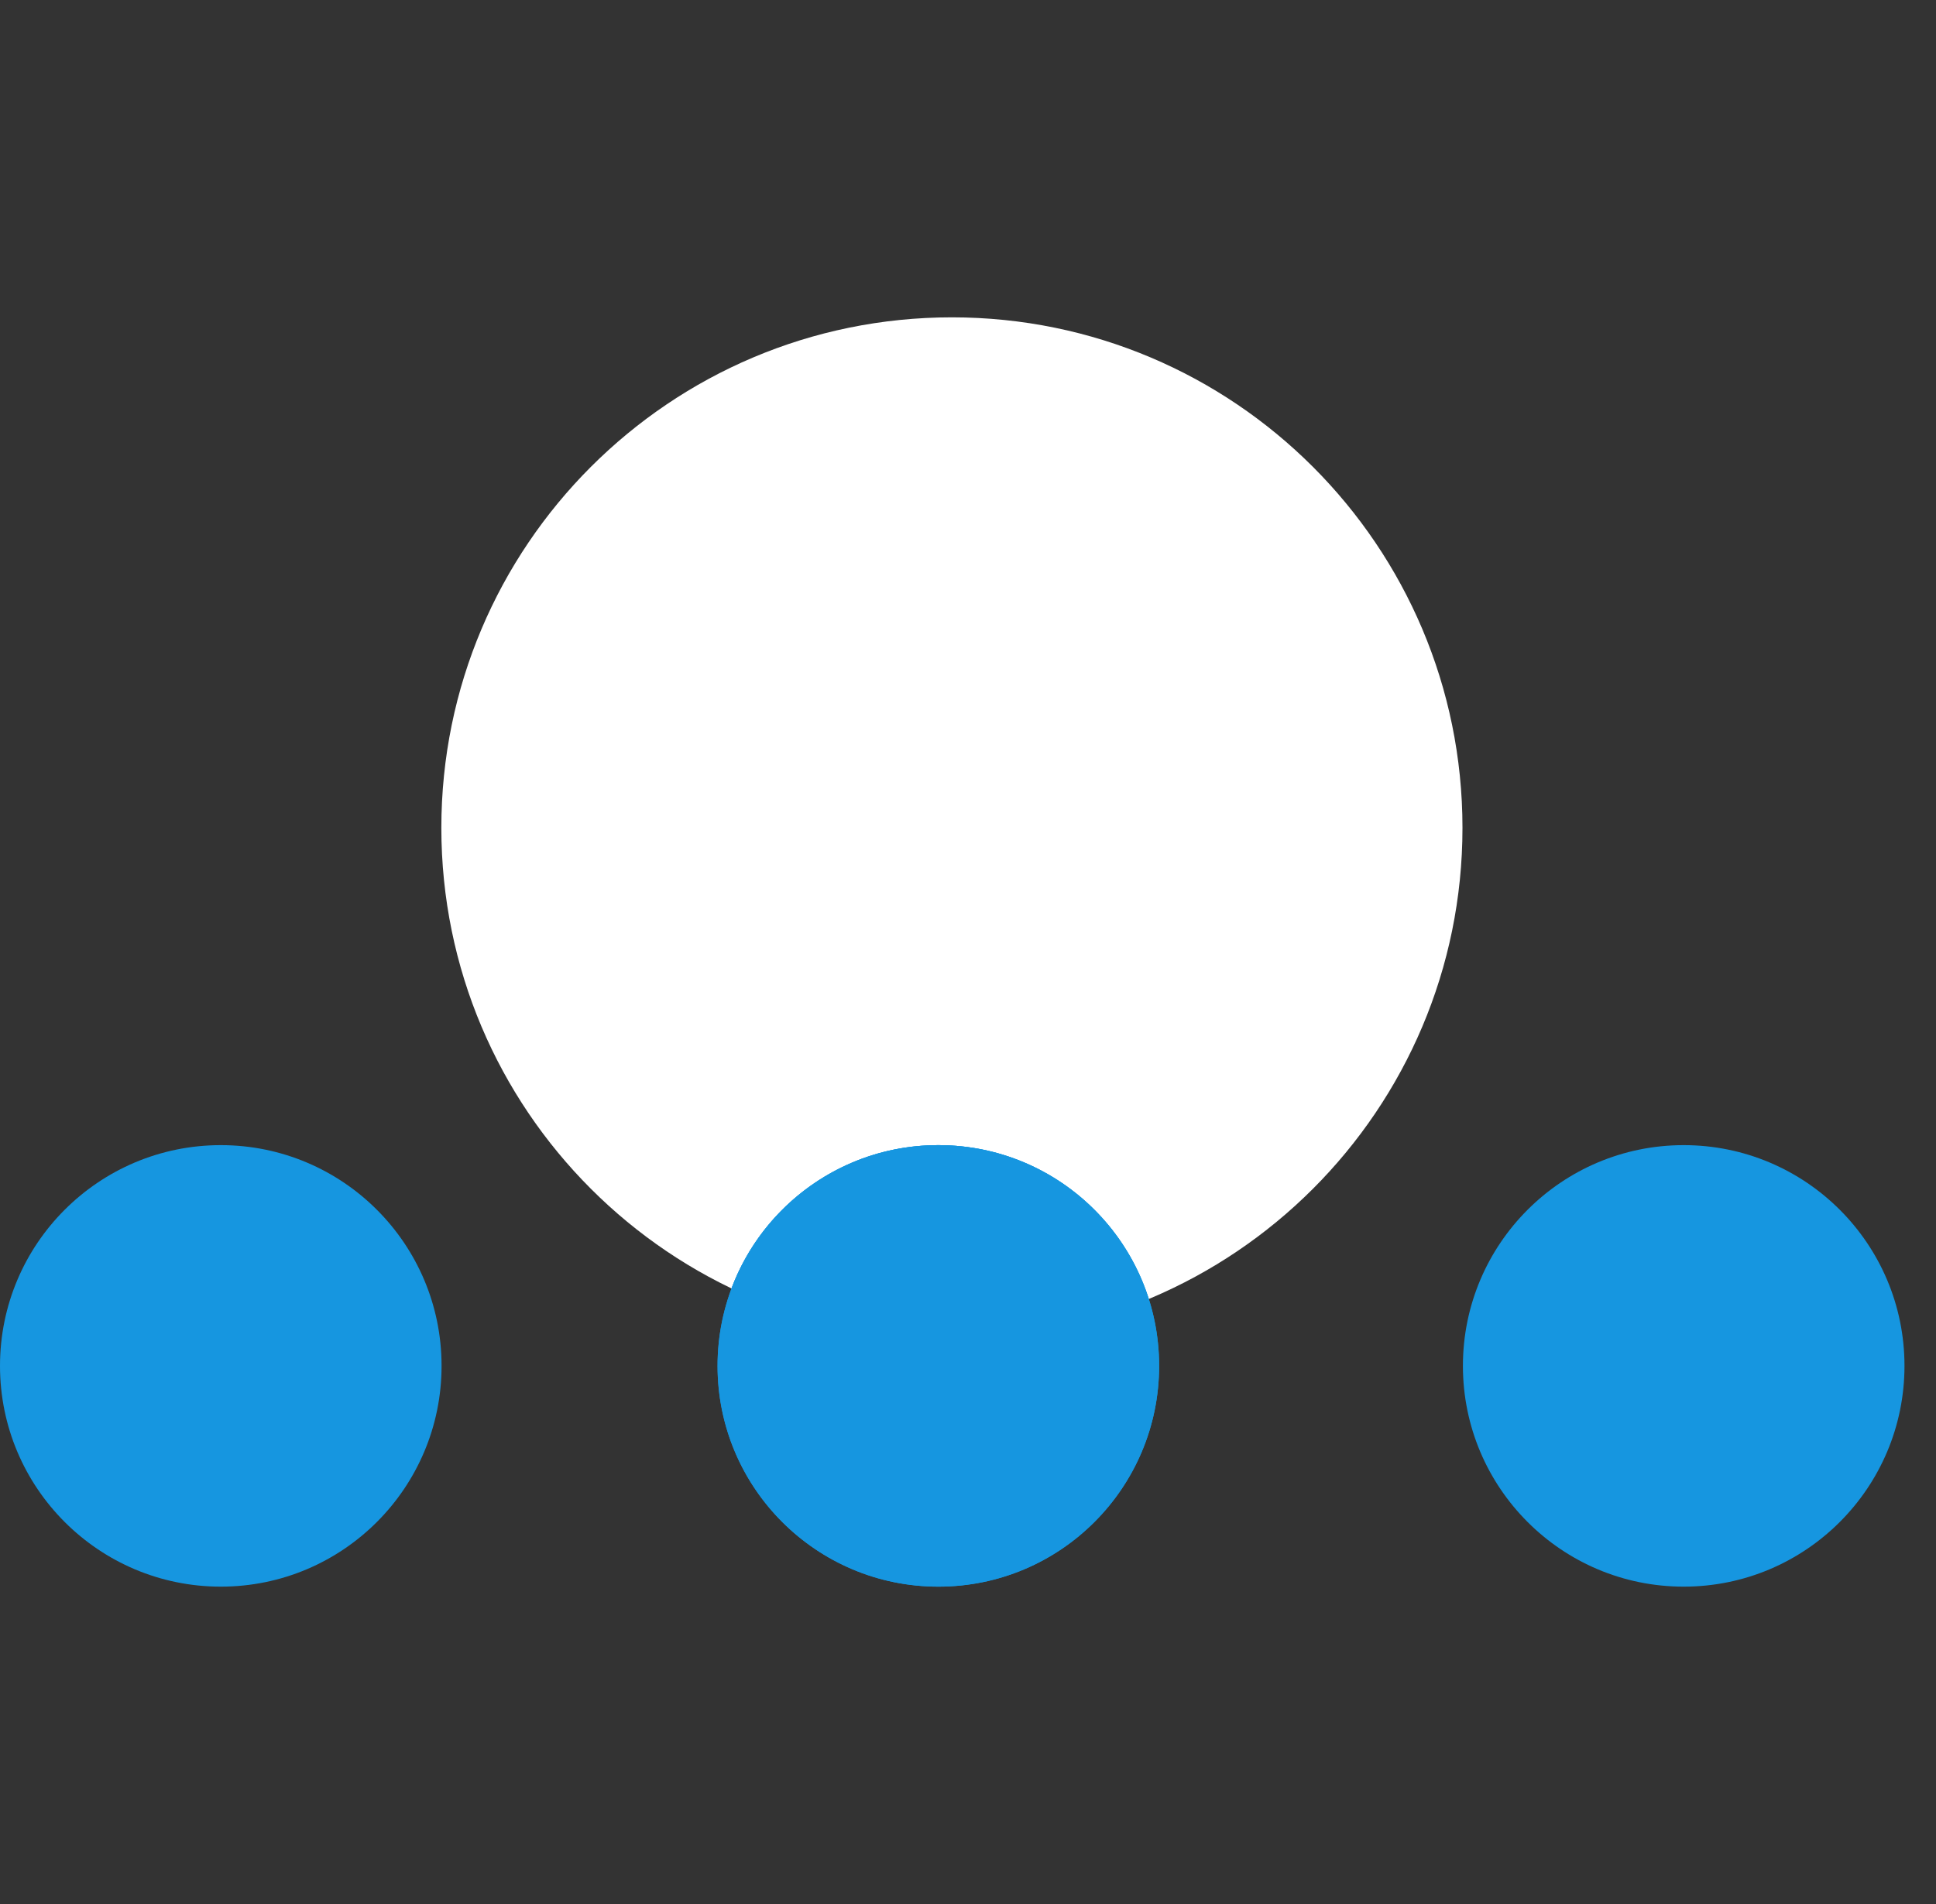 <svg width="61" height="60" viewBox="0 0 61 60" fill="none" xmlns="http://www.w3.org/2000/svg">
<rect x="0" y="0" width="61" height="60" fill="#333333" stroke="none"/>
<path d="M29.993 42.174C38.878 42.174 46.08 34.971 46.08 26.087C46.08 17.202 38.878 10 29.993 10C21.109 10 13.906 17.202 13.906 26.087C13.906 34.971 21.109 42.174 29.993 42.174Z" fill="white"/>
<path d="M29.566 49.999C33.408 49.999 36.522 46.884 36.522 43.042C36.522 39.2 33.408 36.086 29.566 36.086C25.724 36.086 22.609 39.2 22.609 43.042C22.609 46.884 25.724 49.999 29.566 49.999Z" fill="#1696E0"/>
<path d="M29.566 49.999C33.408 49.999 36.522 46.884 36.522 43.042C36.522 39.2 33.408 36.086 29.566 36.086C25.724 36.086 22.609 39.2 22.609 43.042C22.609 46.884 25.724 49.999 29.566 49.999Z" fill="#1696E0"/>
<path d="M6.957 49.999C10.799 49.999 13.913 46.884 13.913 43.042C13.913 39.2 10.799 36.086 6.957 36.086C3.115 36.086 0 39.2 0 43.042C0 46.884 3.115 49.999 6.957 49.999Z" fill="#1696E0"/>
<path d="M53.05 49.999C56.892 49.999 60.007 46.884 60.007 43.042C60.007 39.2 56.892 36.086 53.05 36.086C49.208 36.086 46.094 39.2 46.094 43.042C46.094 46.884 49.208 49.999 53.05 49.999Z" fill="#1696E0"/>
<path fill-rule="evenodd" clip-rule="evenodd" d="M36.195 40.934C34.285 41.733 32.19 42.174 29.991 42.174C27.504 42.174 25.149 41.61 23.047 40.602C24.035 37.964 26.58 36.086 29.563 36.086C32.67 36.086 35.302 38.123 36.195 40.934Z" fill="#1696E0"/>
</svg>
